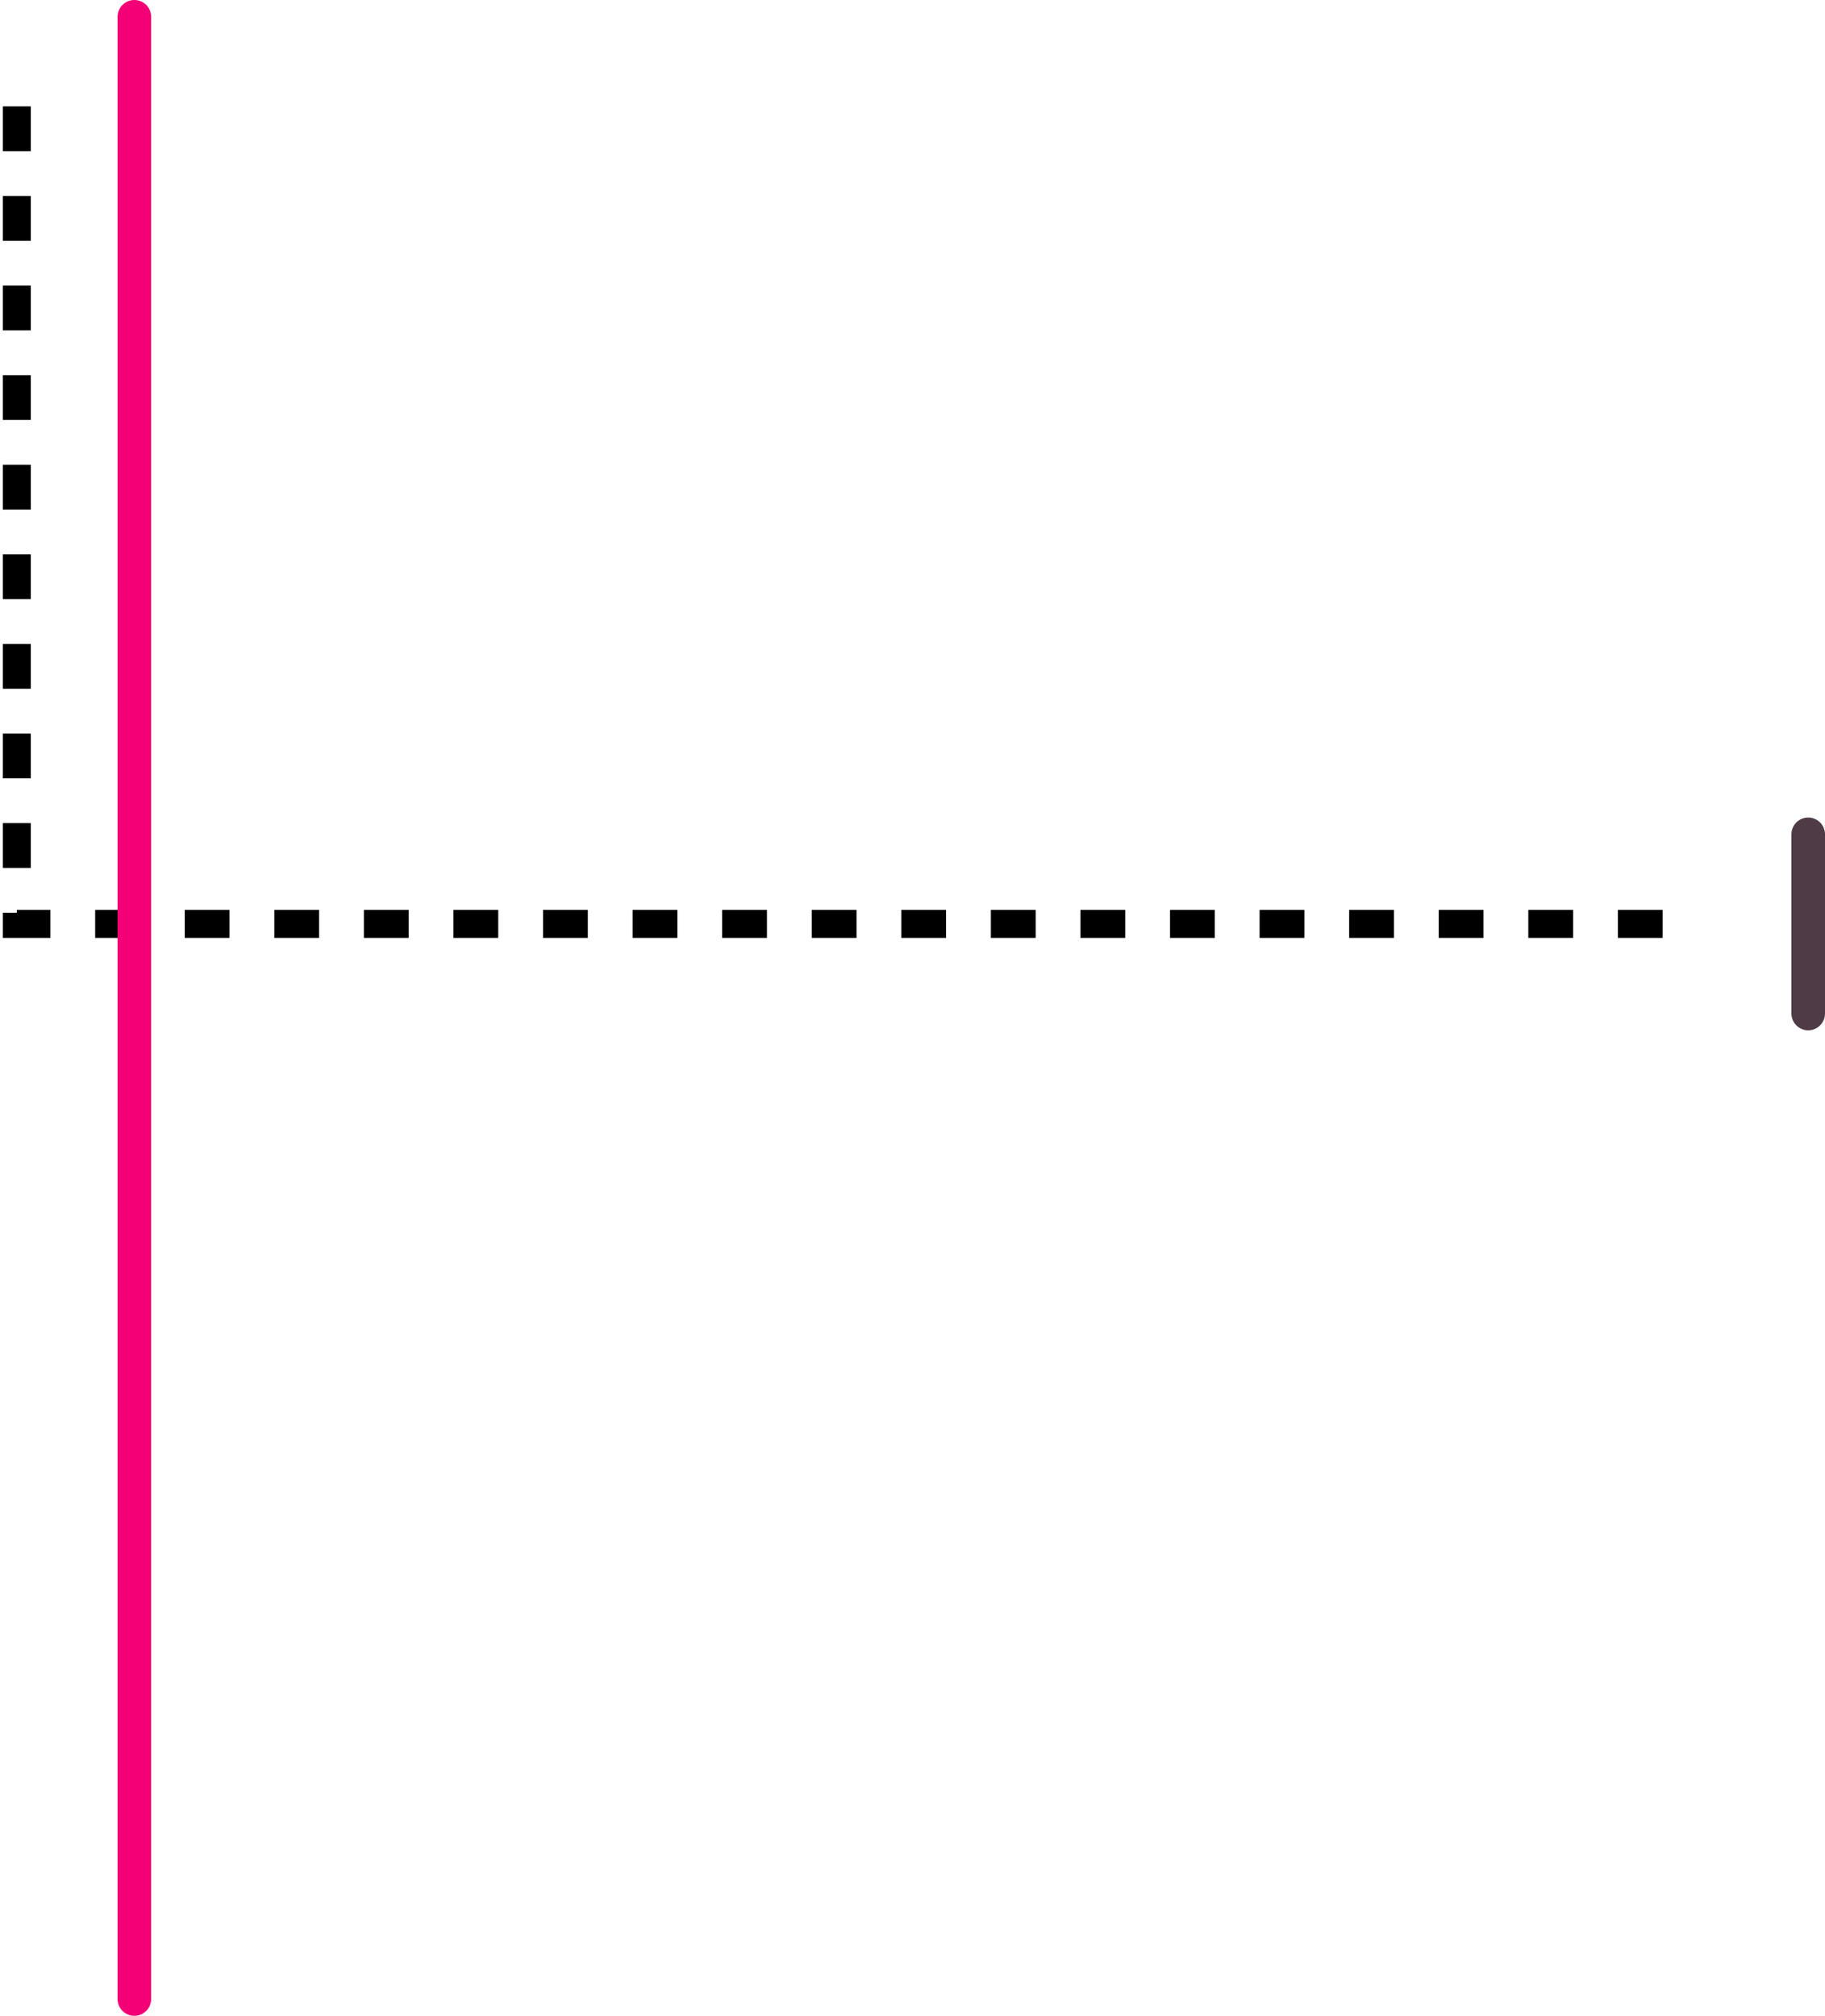 <?xml version="1.0" encoding="UTF-8"?>
<svg width="326px" height="360px" viewBox="0 0 326 360" version="1.1" xmlns="http://www.w3.org/2000/svg" xmlns:xlink="http://www.w3.org/1999/xlink">
    <!-- Generator: Sketch 51.3 (57544) - http://www.bohemiancoding.com/sketch -->
    <title>Group 32</title>
    <desc>Created with Sketch.</desc>
    <defs></defs>
    <g id="Design" stroke="none" stroke-width="1" fill="none" fill-rule="evenodd">
        <g id="Homepage" transform="translate(-1002, -1496)">
            <g id="Group-32" transform="translate(1005, 1499)">
                <g id="Group-11">
                    <path d="M0,16 L0,162 L31.467,162 L295,162" id="Path-12" stroke="#000000" stroke-width="5" stroke-dasharray="8"></path>
                    <path d="M21,0 L21,354" id="Path-9-Copy" stroke="#F40076" stroke-width="6" stroke-linecap="round" transform="translate(21, 177) scale(-1, 1) translate(-21, -177) "></path>
                </g>
                <path d="M320,146 L320,178" id="Path-10" stroke="#4F3B46" stroke-width="6" stroke-linecap="round"></path>
            </g>
        </g>
    </g>
</svg>